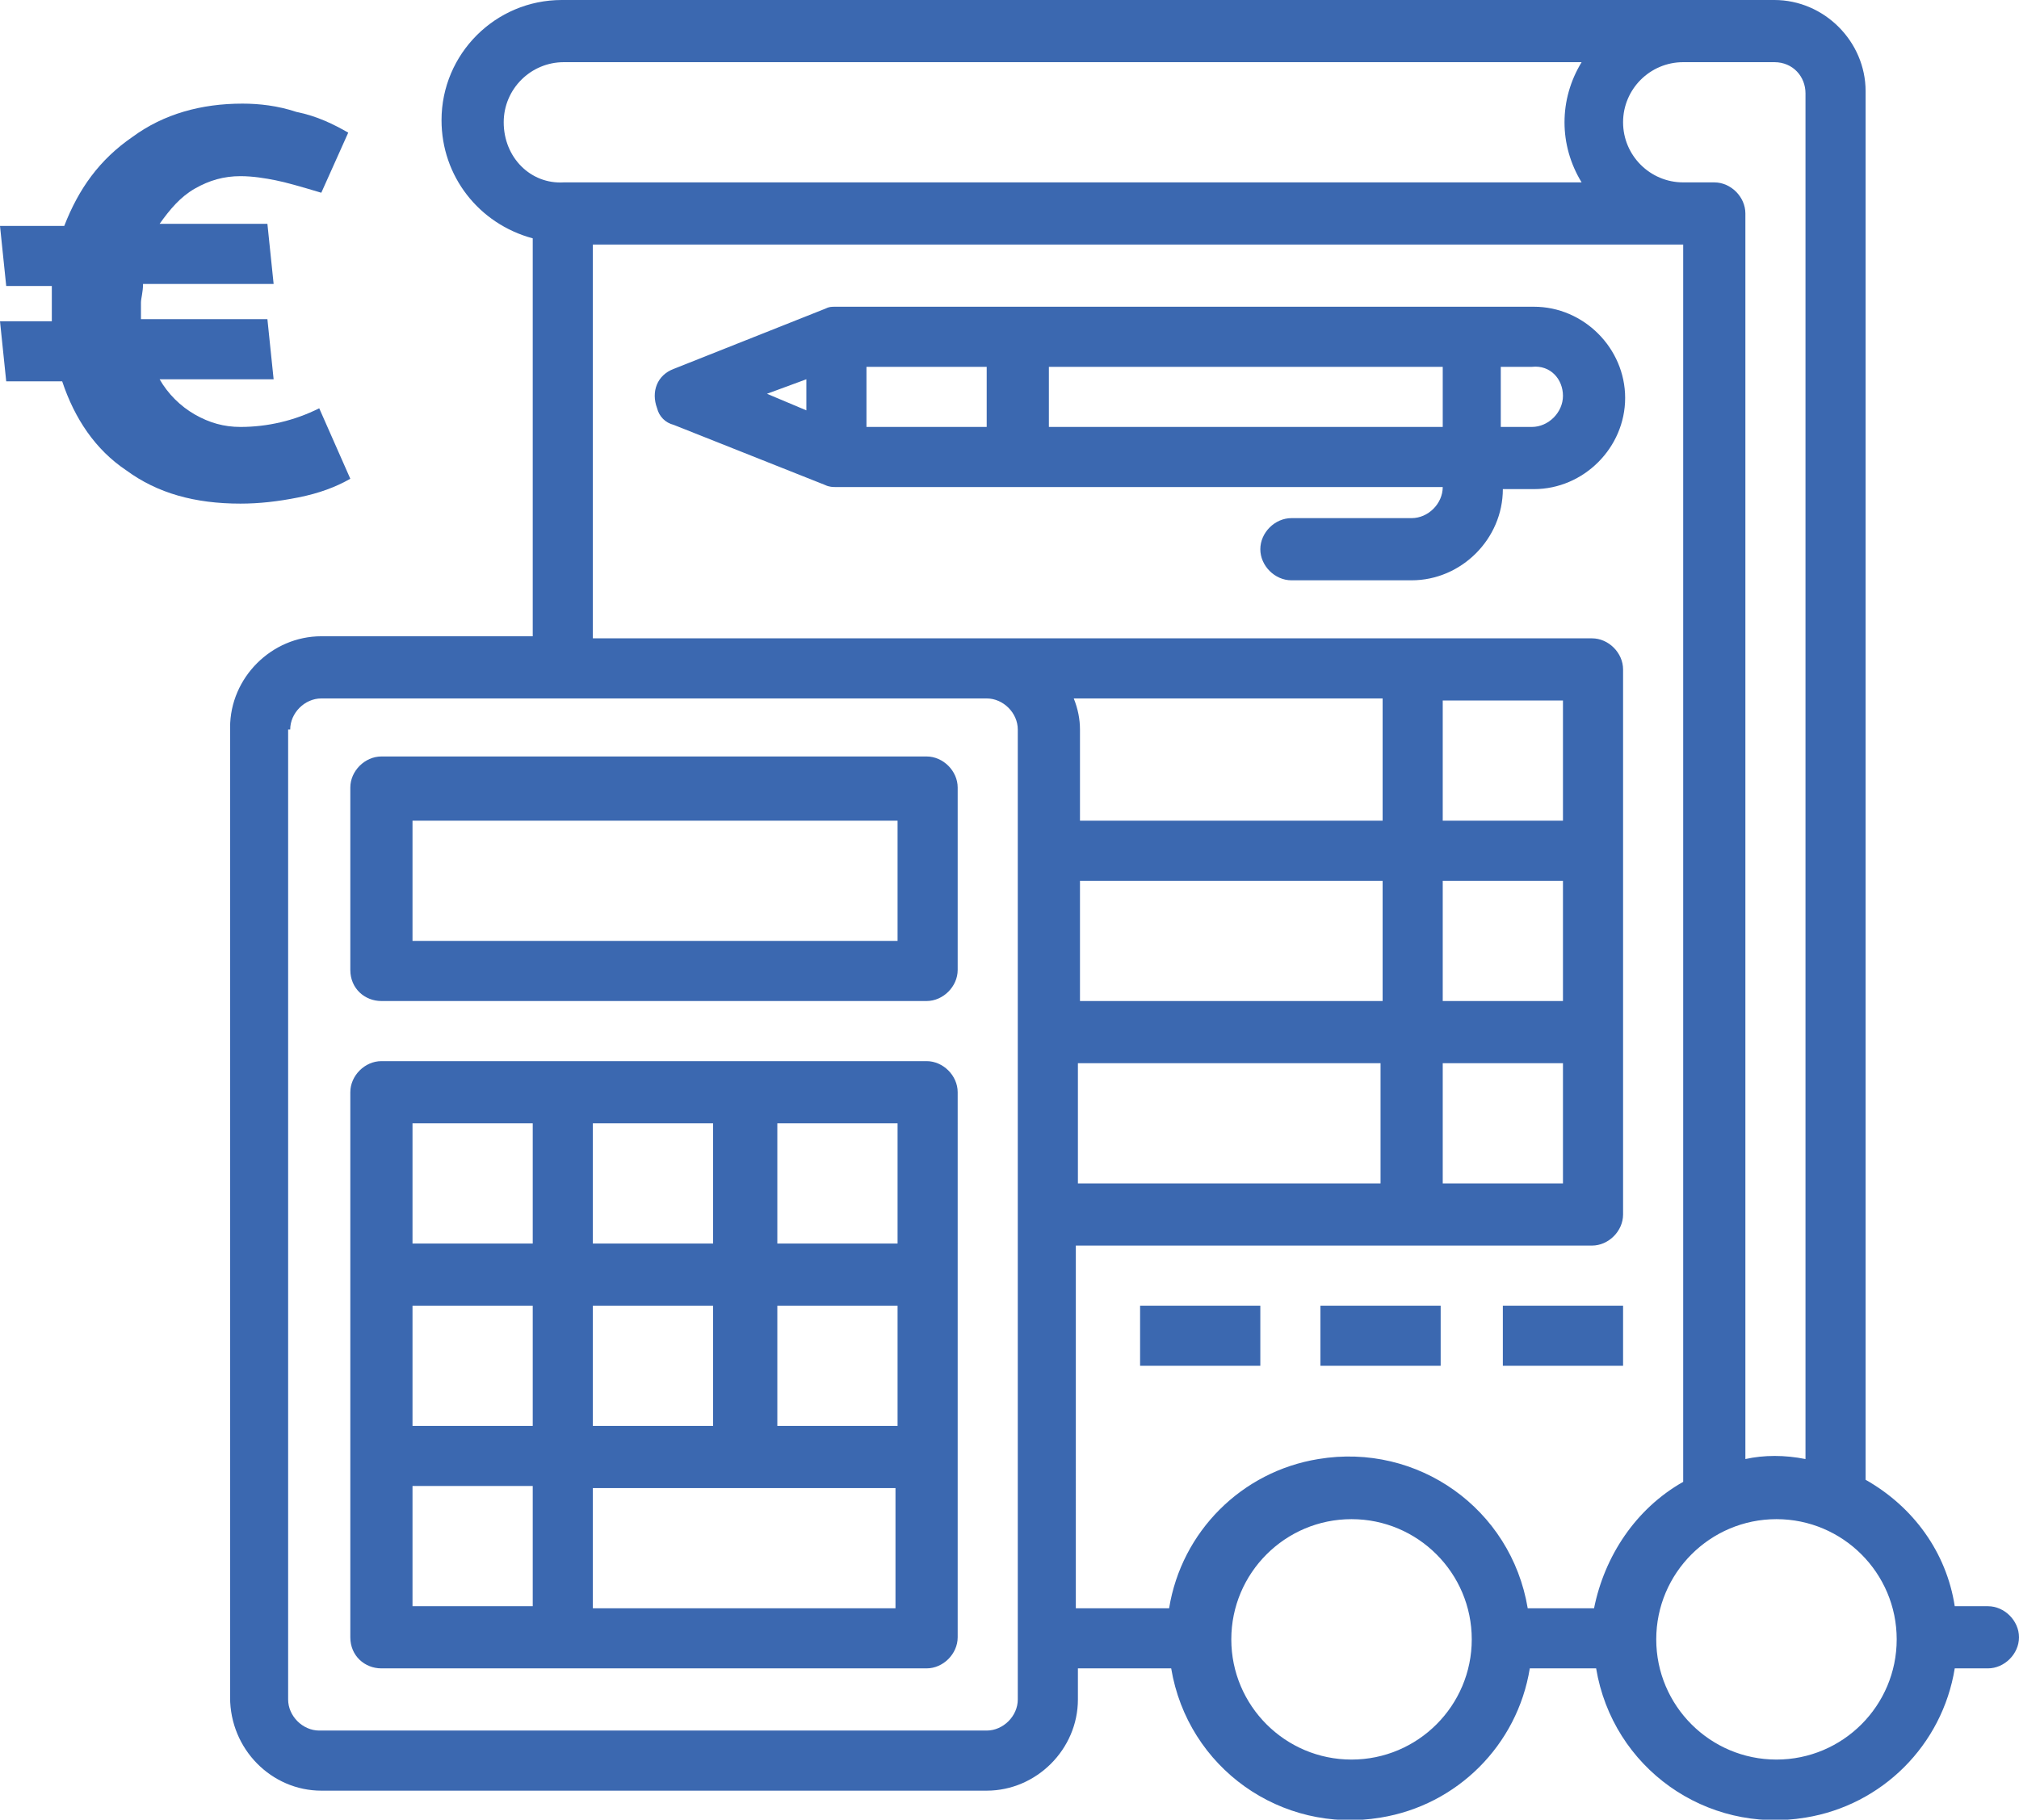 <?xml version="1.0" encoding="utf-8"?>
<!-- Generator: Adobe Illustrator 24.1.0, SVG Export Plug-In . SVG Version: 6.00 Build 0)  -->
<svg version="1.1" id="Calque_1" xmlns="http://www.w3.org/2000/svg" xmlns:xlink="http://www.w3.org/1999/xlink" x="0px" y="0px"
	 viewBox="0 0 97.4 87.8" style="enable-background:new 0 0 97.4 87.8;" xml:space="preserve">
<style type="text/css">
	.st0{fill:#3B68B0;}
</style>
<g>
	<g>
		<path class="st0" d="M15.5,86.4h32.1c2.4,0,4.4-2,4.4-4.4l0,0v-1.5h4.5c0.8,4.8,5.3,8,10.1,7.2c3.7-0.6,6.6-3.5,7.2-7.2H77
			c0.8,4.8,5.3,8,10.1,7.2c3.7-0.6,6.6-3.5,7.2-7.2h1.6c0.8,0,1.5-0.7,1.5-1.5s-0.7-1.5-1.5-1.5h-1.6c-0.4-2.6-2-4.8-4.3-6.1v-67
			C90,2,88,0,85.6,0H27.1c-3.2,0-5.8,2.6-5.8,5.8c0,2.7,1.8,5,4.4,5.7v19.2H15.5c-2.4,0-4.4,2-4.4,4.4v46.8
			C11.1,84.4,13.1,86.4,15.5,86.4L15.5,86.4z M52,57.1v-5.8h14.6v5.8H52z M75.4,48.3h-5.8v-5.8h5.8V48.3z M66.7,48.3H52.1v-5.8h14.6
			V48.3z M69.6,51.3h5.8v5.8h-5.8V51.3z M75.4,39.6h-5.8v-5.8h5.8V39.6z M66.7,39.6H52.1v-4.4c0-0.5-0.1-1-0.3-1.5h14.9V39.6z
			 M65.2,84.9c-3.2,0-5.8-2.6-5.8-5.8c0-3.2,2.6-5.8,5.8-5.8c3.2,0,5.8,2.6,5.8,5.8S68.4,84.9,65.2,84.9z M85.7,84.9
			c-3.2,0-5.8-2.6-5.8-5.8c0-3.2,2.6-5.8,5.8-5.8c3.2,0,5.8,2.6,5.8,5.8S88.9,84.9,85.7,84.9z M87.1,4.5v65.9c-1-0.2-2-0.2-2.9,0
			V10.3c0-0.8-0.7-1.5-1.5-1.5h-1.5c-1.6,0-2.9-1.3-2.9-2.9S79.6,3,81.2,3h4.4C86.5,3,87.1,3.7,87.1,4.5z M24.3,5.9
			c0-1.6,1.3-2.9,2.9-2.9h49.1c-1.1,1.8-1.1,4,0,5.8H27.2C25.6,8.9,24.3,7.6,24.3,5.9z M28.6,11.8h52.6v59.7
			c-2.3,1.3-3.8,3.6-4.3,6.1h-3.2c-0.8-4.8-5.3-8-10.1-7.2c-3.7,0.6-6.6,3.5-7.2,7.2h-4.5V60.1h24.9c0.8,0,1.5-0.7,1.5-1.5V32.3
			c0-0.8-0.7-1.5-1.5-1.5H28.6V11.8z M14,35.2c0-0.8,0.7-1.5,1.5-1.5h32.1c0.8,0,1.5,0.7,1.5,1.5V82c0,0.8-0.7,1.5-1.5,1.5H15.4
			c-0.8,0-1.5-0.7-1.5-1.5V35.2H14z"/>
		<path class="st0" d="M18.4,48.3h26.3c0.8,0,1.5-0.7,1.5-1.5V38c0-0.8-0.7-1.5-1.5-1.5H18.4c-0.8,0-1.5,0.7-1.5,1.5v8.8
			C16.9,47.7,17.6,48.3,18.4,48.3z M19.9,39.6h23.4v5.8H19.9V39.6z"/>
		<path class="st0" d="M18.4,80.5h26.3c0.8,0,1.5-0.7,1.5-1.5V52.7c0-0.8-0.7-1.5-1.5-1.5H18.4c-0.8,0-1.5,0.7-1.5,1.5V79
			C16.9,79.9,17.6,80.5,18.4,80.5z M43.3,68.8h-5.8V63h5.8V68.8z M34.5,68.8h-5.9V63h5.8v5.8H34.5z M25.7,68.8h-5.8V63h5.8V68.8z
			 M19.9,71.7h5.8v5.8h-5.8V71.7z M28.6,77.6v-5.8h14.6v5.8H28.6z M43.3,60h-5.8v-5.8h5.8V60z M34.5,60h-5.9v-5.8h5.8V60H34.5z
			 M19.9,54.2h5.8V60h-5.8V54.2z"/>
		<path class="st0" d="M69.6,23.5c0,0.8-0.7,1.5-1.5,1.5h-5.8c-0.8,0-1.5,0.7-1.5,1.5s0.7,1.5,1.5,1.5h5.8c2.4,0,4.4-2,4.4-4.4H74
			c2.4,0,4.4-2,4.4-4.4s-2-4.4-4.4-4.4H40.4c0,0,0,0-0.1,0c-0.2,0-0.3,0-0.5,0.1l-7.3,2.9c-0.8,0.3-1.1,1.1-0.8,1.9
			c0.1,0.4,0.4,0.7,0.8,0.8l7.3,2.9c0.2,0.1,0.4,0.1,0.5,0.1H69.6z M50.6,20.6v-2.9h19v2.9H50.6z M75.4,19.1c0,0.8-0.7,1.5-1.5,1.5
			h-1.5v-2.9h1.5C74.8,17.6,75.4,18.3,75.4,19.1z M38.9,18.3v1.5L37,19L38.9,18.3z M41.8,20.6v-2.9h5.8v2.9H41.8z"/>
		<rect x="72.5" y="63" class="st0" width="5.8" height="2.9"/>
		<rect x="63.7" y="63" class="st0" width="5.8" height="2.9"/>
		<rect x="55" y="63" class="st0" width="5.8" height="2.9"/>
	</g>
	<g>
		<path class="st0" d="M16.9,23.1c-0.7,0.4-1.5,0.7-2.5,0.9c-1,0.2-1.9,0.3-2.8,0.3c-2.2,0-4-0.5-5.5-1.6c-1.5-1-2.5-2.5-3.1-4.3
			H0.3L0,15.5h2.5c0-0.2,0-0.4,0-0.8s0-0.7,0-0.9H0.3L0,10.9h3.1c0.7-1.8,1.7-3.2,3.3-4.3C7.9,5.5,9.7,5,11.7,5
			c0.8,0,1.7,0.1,2.6,0.4c1,0.2,1.8,0.6,2.5,1l-1.3,2.9c-1-0.3-1.7-0.5-2.2-0.6s-1.1-0.2-1.7-0.2c-0.8,0-1.5,0.2-2.2,0.6
			s-1.2,1-1.7,1.7h5.2l0.3,2.9H6.9c0,0.4-0.1,0.7-0.1,0.9c0,0.4,0,0.6,0,0.8h6.1l0.3,2.9H7.7c0.4,0.7,1,1.3,1.7,1.7
			c0.7,0.4,1.4,0.6,2.2,0.6c1.3,0,2.6-0.3,3.8-0.9L16.9,23.1z"/>
	</g>
</g>
</svg>
